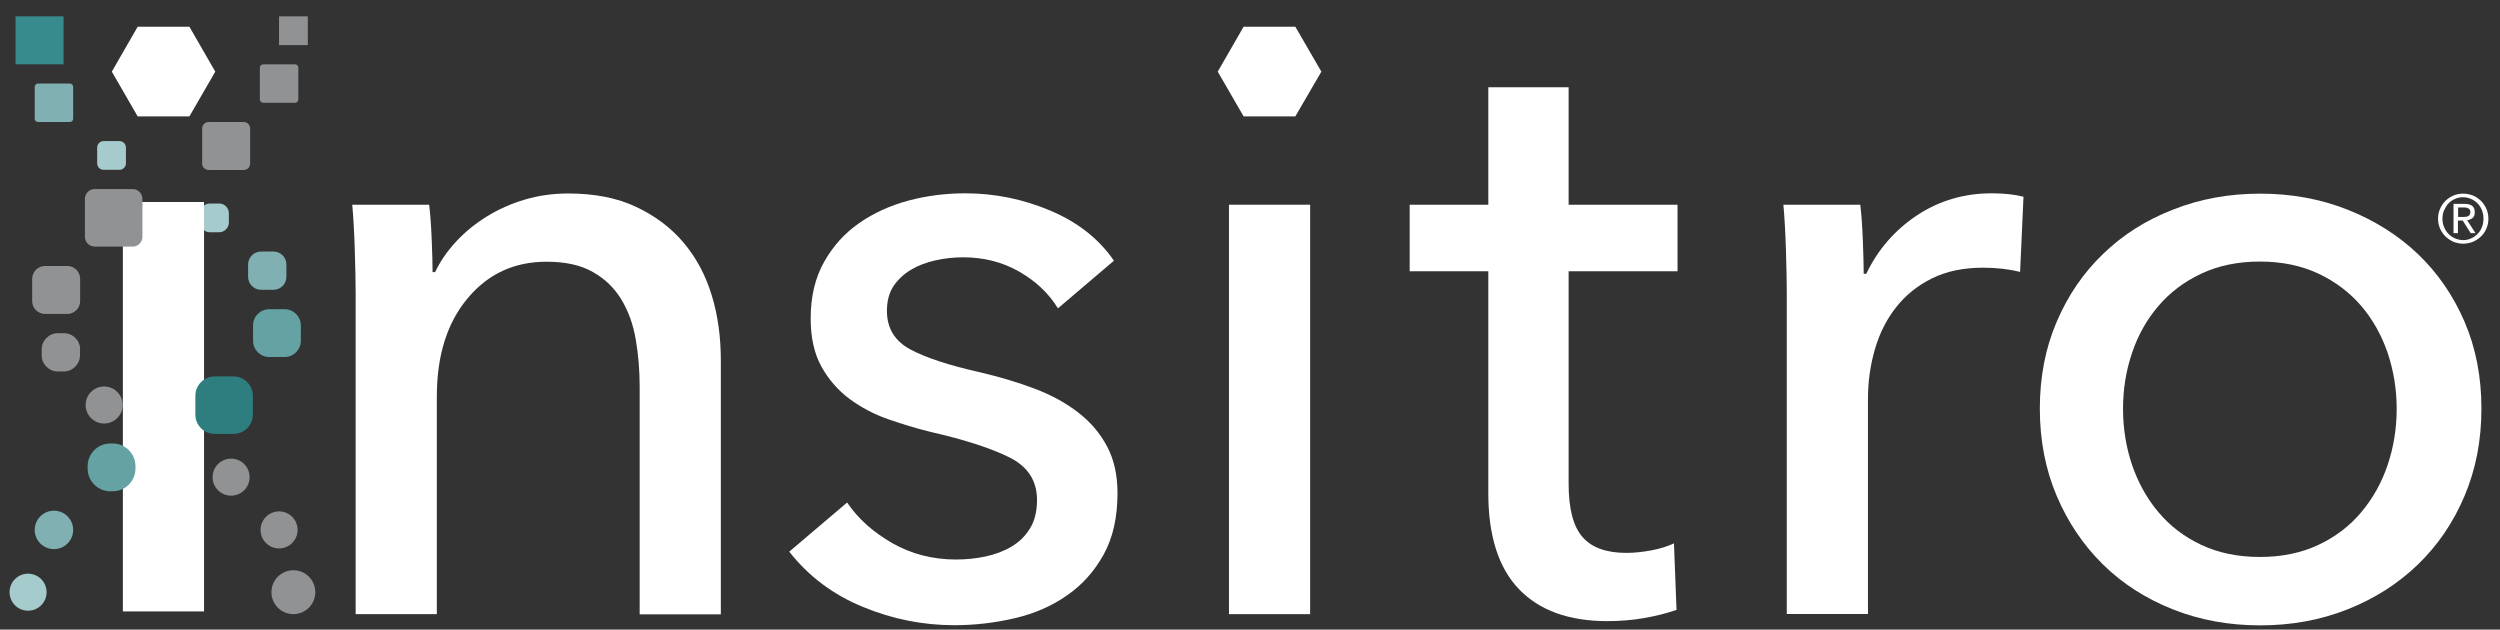 <?xml version="1.0" encoding="UTF-8"?>
<svg width="135px" height="34px" viewBox="0 0 135 34" version="1.1" xmlns="http://www.w3.org/2000/svg" xmlns:xlink="http://www.w3.org/1999/xlink">
    <rect x="0" y="0" width="135" height="34" fill="#333333" stroke="none"/>
    <!-- Generator: Sketch 64 (93537) - https://sketch.com -->
    <title>footer-insitro-logo-web-reversed</title>
    <desc>Created with Sketch.</desc>
    <g id="Symbols" stroke="none" stroke-width="1" fill="none" fill-rule="evenodd">
        <g id="FOOTER" transform="translate(-122, -60)">
            <g id="footer-insitro-logo-web-reversed" transform="translate(122, 60)">
                <g>
                    <rect id="Rectangle" x="0" y="0" width="140" height="34"></rect>
                    <g transform="translate(0, 0)" fill-rule="nonzero">
                        <path d="M12.359,11.514 C12.359,11.229 12.121,10.99 11.836,10.99 L11.33,10.99 C11.045,10.99 10.806,11.229 10.806,11.514 L10.806,12.019 C10.806,12.304 11.045,12.543 11.33,12.543 L11.836,12.543 C12.121,12.543 12.359,12.304 12.359,12.019 L12.359,11.514 Z" id="Path" fill="#A5CBCC"></path>
                        <g id="Group" transform="translate(5.514, 0.919)" fill="#FFFFFF">
                            <polygon id="Path" points="1.921 0.524 0.524 2.95 1.921 5.366 4.714 5.366 6.111 2.95 4.714 0.524"></polygon>
                            <rect id="Rectangle" x="1.121" y="9.989" width="4.383" height="22.109"></rect>
                        </g>
                        <polygon id="Path" fill="#FFFFFF" points="67.155 1.443 65.758 3.869 67.155 6.285 69.948 6.285 71.354 3.869 69.948 1.443"></polygon>
                        <path d="M23.175,11.055 C23.239,11.615 23.285,12.24 23.313,12.948 C23.341,13.646 23.359,14.234 23.359,14.694 L23.497,14.694 C23.772,14.105 24.158,13.554 24.636,13.039 C25.114,12.525 25.665,12.075 26.29,11.689 C26.915,11.303 27.595,10.999 28.339,10.779 C29.084,10.558 29.865,10.448 30.674,10.448 C32.107,10.448 33.329,10.687 34.358,11.174 C35.388,11.661 36.242,12.304 36.922,13.113 C37.602,13.922 38.108,14.868 38.438,15.962 C38.769,17.046 38.925,18.213 38.925,19.463 L38.925,33.173 L34.542,33.173 L34.542,20.896 C34.542,19.996 34.469,19.141 34.331,18.332 C34.193,17.524 33.936,16.807 33.559,16.182 C33.182,15.557 32.677,15.061 32.024,14.694 C31.372,14.317 30.536,14.133 29.506,14.133 C27.761,14.133 26.345,14.795 25.243,16.118 C24.14,17.441 23.589,19.205 23.589,21.411 L23.589,33.164 L19.205,33.164 L19.205,15.815 C19.205,15.226 19.187,14.464 19.159,13.526 C19.132,12.598 19.086,11.771 19.022,11.055 L23.175,11.055 Z" id="Path" fill="#FFFFFF"></path>
                        <path d="M57.129,16.651 C56.633,15.842 55.935,15.181 55.034,14.666 C54.134,14.151 53.123,13.894 52.002,13.894 C51.505,13.894 51.009,13.949 50.513,14.059 C50.017,14.17 49.576,14.335 49.181,14.574 C48.795,14.804 48.482,15.107 48.243,15.456 C48.014,15.815 47.894,16.256 47.894,16.789 C47.894,17.726 48.317,18.415 49.153,18.865 C49.989,19.316 51.248,19.729 52.93,20.106 C53.986,20.354 54.97,20.648 55.87,20.988 C56.771,21.328 57.561,21.76 58.223,22.275 C58.894,22.789 59.408,23.405 59.785,24.112 C60.162,24.829 60.345,25.665 60.345,26.63 C60.345,27.935 60.097,29.038 59.601,29.938 C59.105,30.839 58.443,31.583 57.616,32.153 C56.789,32.732 55.852,33.136 54.795,33.384 C53.738,33.632 52.645,33.761 51.533,33.761 C49.851,33.761 48.216,33.439 46.608,32.778 C45.009,32.125 43.676,31.133 42.619,29.791 L45.744,27.136 C46.332,28.009 47.15,28.735 48.188,29.332 C49.226,29.92 50.375,30.214 51.616,30.214 C52.176,30.214 52.709,30.159 53.224,30.049 C53.738,29.938 54.207,29.764 54.621,29.516 C55.043,29.268 55.374,28.937 55.622,28.532 C55.87,28.128 55.999,27.614 55.999,26.998 C55.999,25.969 55.512,25.206 54.529,24.71 C53.545,24.214 52.112,23.745 50.21,23.313 C49.465,23.129 48.712,22.899 47.949,22.633 C47.186,22.366 46.497,21.999 45.872,21.539 C45.248,21.071 44.742,20.492 44.356,19.794 C43.97,19.095 43.777,18.231 43.777,17.202 C43.777,16.017 44.016,15.006 44.503,14.142 C44.981,13.288 45.615,12.589 46.396,12.047 C47.177,11.505 48.059,11.101 49.052,10.834 C50.044,10.568 51.074,10.439 52.13,10.439 C53.72,10.439 55.245,10.751 56.725,11.376 C58.204,12.001 59.344,12.902 60.152,14.078 L57.129,16.651 Z" id="Path" fill="#FFFFFF"></path>
                        <rect id="Rectangle" fill="#FFFFFF" x="66.364" y="11.055" width="4.383" height="22.109"></rect>
                        <path d="M90.587,14.648 L84.706,14.648 L84.706,26.134 C84.706,27.466 84.954,28.422 85.45,28.992 C85.946,29.571 86.737,29.856 87.83,29.856 C88.235,29.856 88.666,29.81 89.135,29.727 C89.604,29.644 90.017,29.516 90.394,29.341 L90.532,32.934 C89.999,33.118 89.42,33.265 88.786,33.375 C88.152,33.485 87.49,33.541 86.801,33.541 C84.715,33.541 83.125,32.962 82.023,31.813 C80.92,30.664 80.369,28.937 80.369,26.639 L80.369,14.648 L76.123,14.648 L76.123,11.055 L80.369,11.055 L80.369,4.714 L84.706,4.714 L84.706,11.055 L90.587,11.055 L90.587,14.648 L90.587,14.648 Z" id="Path" fill="#FFFFFF"></path>
                        <path d="M96.441,13.526 C96.413,12.598 96.367,11.771 96.303,11.055 L100.456,11.055 C100.521,11.615 100.566,12.258 100.594,12.994 C100.622,13.729 100.64,14.326 100.64,14.785 L100.778,14.785 C101.403,13.481 102.312,12.433 103.507,11.634 C104.702,10.843 106.052,10.439 107.541,10.439 C108.221,10.439 108.8,10.503 109.269,10.623 L109.085,14.684 C108.46,14.528 107.798,14.455 107.082,14.455 C106.025,14.455 105.106,14.648 104.325,15.034 C103.544,15.419 102.901,15.943 102.386,16.596 C101.871,17.248 101.495,18.002 101.246,18.856 C100.998,19.711 100.87,20.602 100.87,21.539 L100.87,33.155 L96.486,33.155 L96.486,15.815 C96.486,15.217 96.468,14.455 96.441,13.526 Z" id="Path" fill="#FFFFFF"></path>
                        <path d="M133.997,22.063 C133.997,23.772 133.694,25.344 133.087,26.777 C132.481,28.211 131.644,29.442 130.569,30.481 C129.494,31.519 128.226,32.328 126.765,32.906 C125.304,33.485 123.732,33.77 122.051,33.77 C120.369,33.77 118.798,33.485 117.337,32.906 C115.876,32.328 114.617,31.519 113.56,30.481 C112.503,29.442 111.667,28.202 111.061,26.777 C110.454,25.344 110.151,23.772 110.151,22.063 C110.151,20.354 110.454,18.792 111.061,17.377 C111.667,15.962 112.494,14.739 113.56,13.719 C114.617,12.69 115.876,11.891 117.337,11.321 C118.798,10.742 120.369,10.457 122.051,10.457 C123.732,10.457 125.304,10.742 126.765,11.321 C128.226,11.9 129.494,12.699 130.569,13.719 C131.644,14.749 132.481,15.971 133.087,17.377 C133.694,18.792 133.997,20.354 133.997,22.063 Z M129.421,22.082 C129.421,21.025 129.255,20.023 128.934,19.058 C128.603,18.094 128.134,17.257 127.509,16.522 C126.884,15.796 126.112,15.208 125.194,14.776 C124.275,14.344 123.218,14.124 122.032,14.124 C120.847,14.124 119.79,14.344 118.871,14.776 C117.952,15.208 117.181,15.787 116.556,16.522 C115.931,17.248 115.453,18.094 115.131,19.058 C114.801,20.023 114.644,21.025 114.644,22.082 C114.644,23.138 114.81,24.149 115.131,25.105 C115.462,26.07 115.931,26.915 116.556,27.659 C117.181,28.404 117.952,28.992 118.871,29.424 C119.79,29.856 120.847,30.076 122.032,30.076 C123.218,30.076 124.275,29.856 125.194,29.424 C126.112,28.992 126.884,28.404 127.509,27.659 C128.134,26.915 128.612,26.061 128.934,25.105 C129.255,24.149 129.421,23.138 129.421,22.082 Z" id="Shape" fill="#FFFFFF"></path>
                        <circle id="Oval" fill="#909294" cx="12.479" cy="25.766" r="1"></circle>
                        <circle id="Oval" fill="#909294" cx="15.842" cy="31.978" r="1.185"></circle>
                        <circle id="Oval" fill="#909294" cx="15.07" cy="28.615" r="1"></circle>
                        <circle id="Oval" fill="#909294" cx="5.624" cy="21.87" r="1"></circle>
                        <path d="M4.328,18.865 C4.328,18.388 3.933,17.992 3.455,17.992 L3.124,17.992 C2.646,17.992 2.251,18.388 2.251,18.865 L2.251,19.187 C2.251,19.665 2.646,20.06 3.124,20.06 L3.446,20.06 C3.924,20.06 4.319,19.665 4.319,19.187 L4.319,18.865 L4.328,18.865 Z" id="Path" fill="#909294"></path>
                        <path d="M4.328,15.061 C4.328,14.675 4.016,14.363 3.63,14.363 L2.435,14.363 C2.049,14.363 1.737,14.675 1.737,15.061 L1.737,16.256 C1.737,16.642 2.049,16.954 2.435,16.954 L3.63,16.954 C4.016,16.954 4.328,16.642 4.328,16.256 L4.328,15.061 Z" id="Path" fill="#909294"></path>
                        <path d="M13.508,6.938 C13.508,6.745 13.352,6.589 13.159,6.589 L11.266,6.589 C11.073,6.589 10.917,6.745 10.917,6.938 L10.917,8.831 C10.917,9.024 11.073,9.18 11.266,9.18 L13.159,9.18 C13.352,9.18 13.508,9.024 13.508,8.831 L13.508,6.938 Z" id="Path" fill="#909294"></path>
                        <path d="M16.109,3.648 C16.109,3.556 16.026,3.474 15.934,3.474 L14.206,3.474 C14.115,3.474 14.032,3.556 14.032,3.648 L14.032,5.376 C14.032,5.468 14.115,5.55 14.206,5.55 L15.934,5.55 C16.026,5.55 16.109,5.468 16.109,5.376 L16.109,3.648 Z" id="Path" fill="#909294"></path>
                        <polygon id="Rectangle" fill="#909294" transform="translate(15.844, 1.66) rotate(180) translate(-15.844, -1.66) " points="15.067 0.884 16.62 0.884 16.62 2.437 15.067 2.437"></polygon>
                        <circle id="Oval" fill="#A5CBCC" cx="1.516" cy="31.978" r="1"></circle>
                        <path d="M6.8,7.967 C6.8,7.774 6.644,7.618 6.451,7.618 L5.596,7.618 C5.403,7.618 5.247,7.774 5.247,7.967 L5.247,8.822 C5.247,9.015 5.403,9.171 5.596,9.171 L6.451,9.171 C6.644,9.171 6.8,9.015 6.8,8.822 L6.8,7.967 Z" id="Path" fill="#A5CBCC"></path>
                        <circle id="Oval" fill="#80B0B2" cx="2.913" cy="28.615" r="1.038"></circle>
                        <path d="M15.465,14.28 C15.465,13.894 15.153,13.582 14.767,13.582 L14.096,13.582 C13.71,13.582 13.398,13.894 13.398,14.28 L13.398,14.951 C13.398,15.337 13.71,15.649 14.096,15.649 L14.767,15.649 C15.153,15.649 15.465,15.337 15.465,14.951 L15.465,14.28 Z" id="Path" fill="#80B0B2"></path>
                        <path d="M3.951,4.686 C3.951,4.595 3.869,4.512 3.777,4.512 L2.049,4.512 C1.957,4.512 1.875,4.595 1.875,4.686 L1.875,6.414 C1.875,6.506 1.957,6.589 2.049,6.589 L3.777,6.589 C3.869,6.589 3.951,6.506 3.951,6.414 L3.951,4.686 Z" id="Path" fill="#80B0B2"></path>
                        <path d="M16.246,17.57 C16.246,17.092 15.851,16.697 15.374,16.697 L14.537,16.697 C14.059,16.697 13.664,17.092 13.664,17.57 L13.664,18.406 C13.664,18.884 14.059,19.279 14.537,19.279 L15.374,19.279 C15.851,19.279 16.246,18.884 16.246,18.406 L16.246,17.57 Z" id="Path" fill="#65A2A3"></path>
                        <polygon id="Rectangle" fill="#378B8C" transform="translate(2.135, 2.178) rotate(180) translate(-2.135, -2.178) " points="0.839 0.882 3.431 0.882 3.431 3.473 0.839 3.473"></polygon>
                        <path d="M7.315,25.169 C7.315,24.498 6.763,23.947 6.092,23.947 L5.955,23.947 C5.284,23.947 4.732,24.498 4.732,25.169 L4.732,25.307 C4.732,25.978 5.284,26.529 5.955,26.529 L6.092,26.529 C6.763,26.529 7.315,25.978 7.315,25.307 L7.315,25.169 Z" id="Path" fill="#65A2A3"></path>
                        <path d="M13.655,21.374 C13.655,20.795 13.186,20.326 12.608,20.326 L11.597,20.326 C11.018,20.326 10.549,20.795 10.549,21.374 L10.549,22.385 C10.549,22.964 11.018,23.432 11.597,23.432 L12.608,23.432 C13.186,23.432 13.655,22.964 13.655,22.385 L13.655,21.374 Z" id="Path" fill="#2E7E80"></path>
                        <path d="M7.691,10.733 C7.691,10.448 7.452,10.209 7.168,10.209 L5.109,10.209 C4.824,10.209 4.585,10.448 4.585,10.733 L4.585,12.791 C4.585,13.076 4.824,13.315 5.109,13.315 L7.168,13.315 C7.452,13.315 7.691,13.076 7.691,12.791 L7.691,10.733 L7.691,10.733 Z" id="Path" fill="#909294"></path>
                        <path d="M131.654,11.808 C131.654,11.615 131.69,11.441 131.764,11.275 C131.837,11.11 131.929,10.963 132.058,10.843 C132.177,10.724 132.324,10.632 132.49,10.558 C132.655,10.485 132.83,10.457 133.014,10.457 C133.197,10.457 133.372,10.494 133.537,10.558 C133.703,10.623 133.841,10.724 133.969,10.843 C134.089,10.963 134.19,11.11 134.263,11.275 C134.337,11.441 134.374,11.624 134.374,11.808 C134.374,12.001 134.337,12.185 134.263,12.35 C134.19,12.516 134.098,12.654 133.969,12.773 C133.85,12.892 133.703,12.984 133.537,13.058 C133.372,13.122 133.197,13.159 133.014,13.159 C132.83,13.159 132.655,13.122 132.49,13.058 C132.324,12.984 132.186,12.892 132.058,12.773 C131.938,12.654 131.837,12.506 131.764,12.35 C131.69,12.176 131.654,12.001 131.654,11.808 Z M131.892,11.808 C131.892,11.974 131.92,12.13 131.984,12.268 C132.039,12.405 132.122,12.534 132.223,12.635 C132.324,12.736 132.444,12.819 132.572,12.874 C132.71,12.929 132.857,12.966 133.004,12.966 C133.161,12.966 133.308,12.938 133.436,12.874 C133.574,12.819 133.684,12.736 133.785,12.635 C133.886,12.534 133.969,12.415 134.024,12.268 C134.079,12.13 134.107,11.974 134.107,11.808 C134.107,11.643 134.079,11.496 134.024,11.349 C133.969,11.211 133.886,11.082 133.785,10.981 C133.684,10.88 133.565,10.797 133.436,10.742 C133.298,10.687 133.161,10.65 133.004,10.65 C132.848,10.65 132.701,10.678 132.572,10.742 C132.435,10.797 132.315,10.88 132.223,10.981 C132.122,11.082 132.049,11.211 131.984,11.349 C131.92,11.486 131.892,11.643 131.892,11.808 Z M132.49,11.009 L133.087,11.009 C133.455,11.009 133.638,11.156 133.638,11.459 C133.638,11.606 133.602,11.707 133.519,11.771 C133.436,11.836 133.335,11.882 133.225,11.891 L133.675,12.589 L133.418,12.589 L132.986,11.909 L132.729,11.909 L132.729,12.589 L132.49,12.589 L132.49,11.009 L132.49,11.009 Z M132.729,11.716 L132.977,11.716 C133.032,11.716 133.078,11.716 133.133,11.707 C133.188,11.707 133.225,11.689 133.271,11.679 C133.308,11.661 133.344,11.634 133.363,11.597 C133.39,11.56 133.399,11.514 133.399,11.45 C133.399,11.395 133.39,11.358 133.363,11.321 C133.344,11.284 133.317,11.266 133.28,11.248 C133.243,11.229 133.206,11.22 133.17,11.211 C133.124,11.202 133.087,11.202 133.05,11.202 L132.738,11.202 L132.738,11.716 L132.729,11.716 Z" id="Shape" fill="#FFFFFF"></path>
                    </g>
                </g>
                <g id="footer-insitro-logo-web-reversed.svg">
                    <g id="Group-2"></g>
                </g>
            </g>
        </g>
    </g>
</svg>